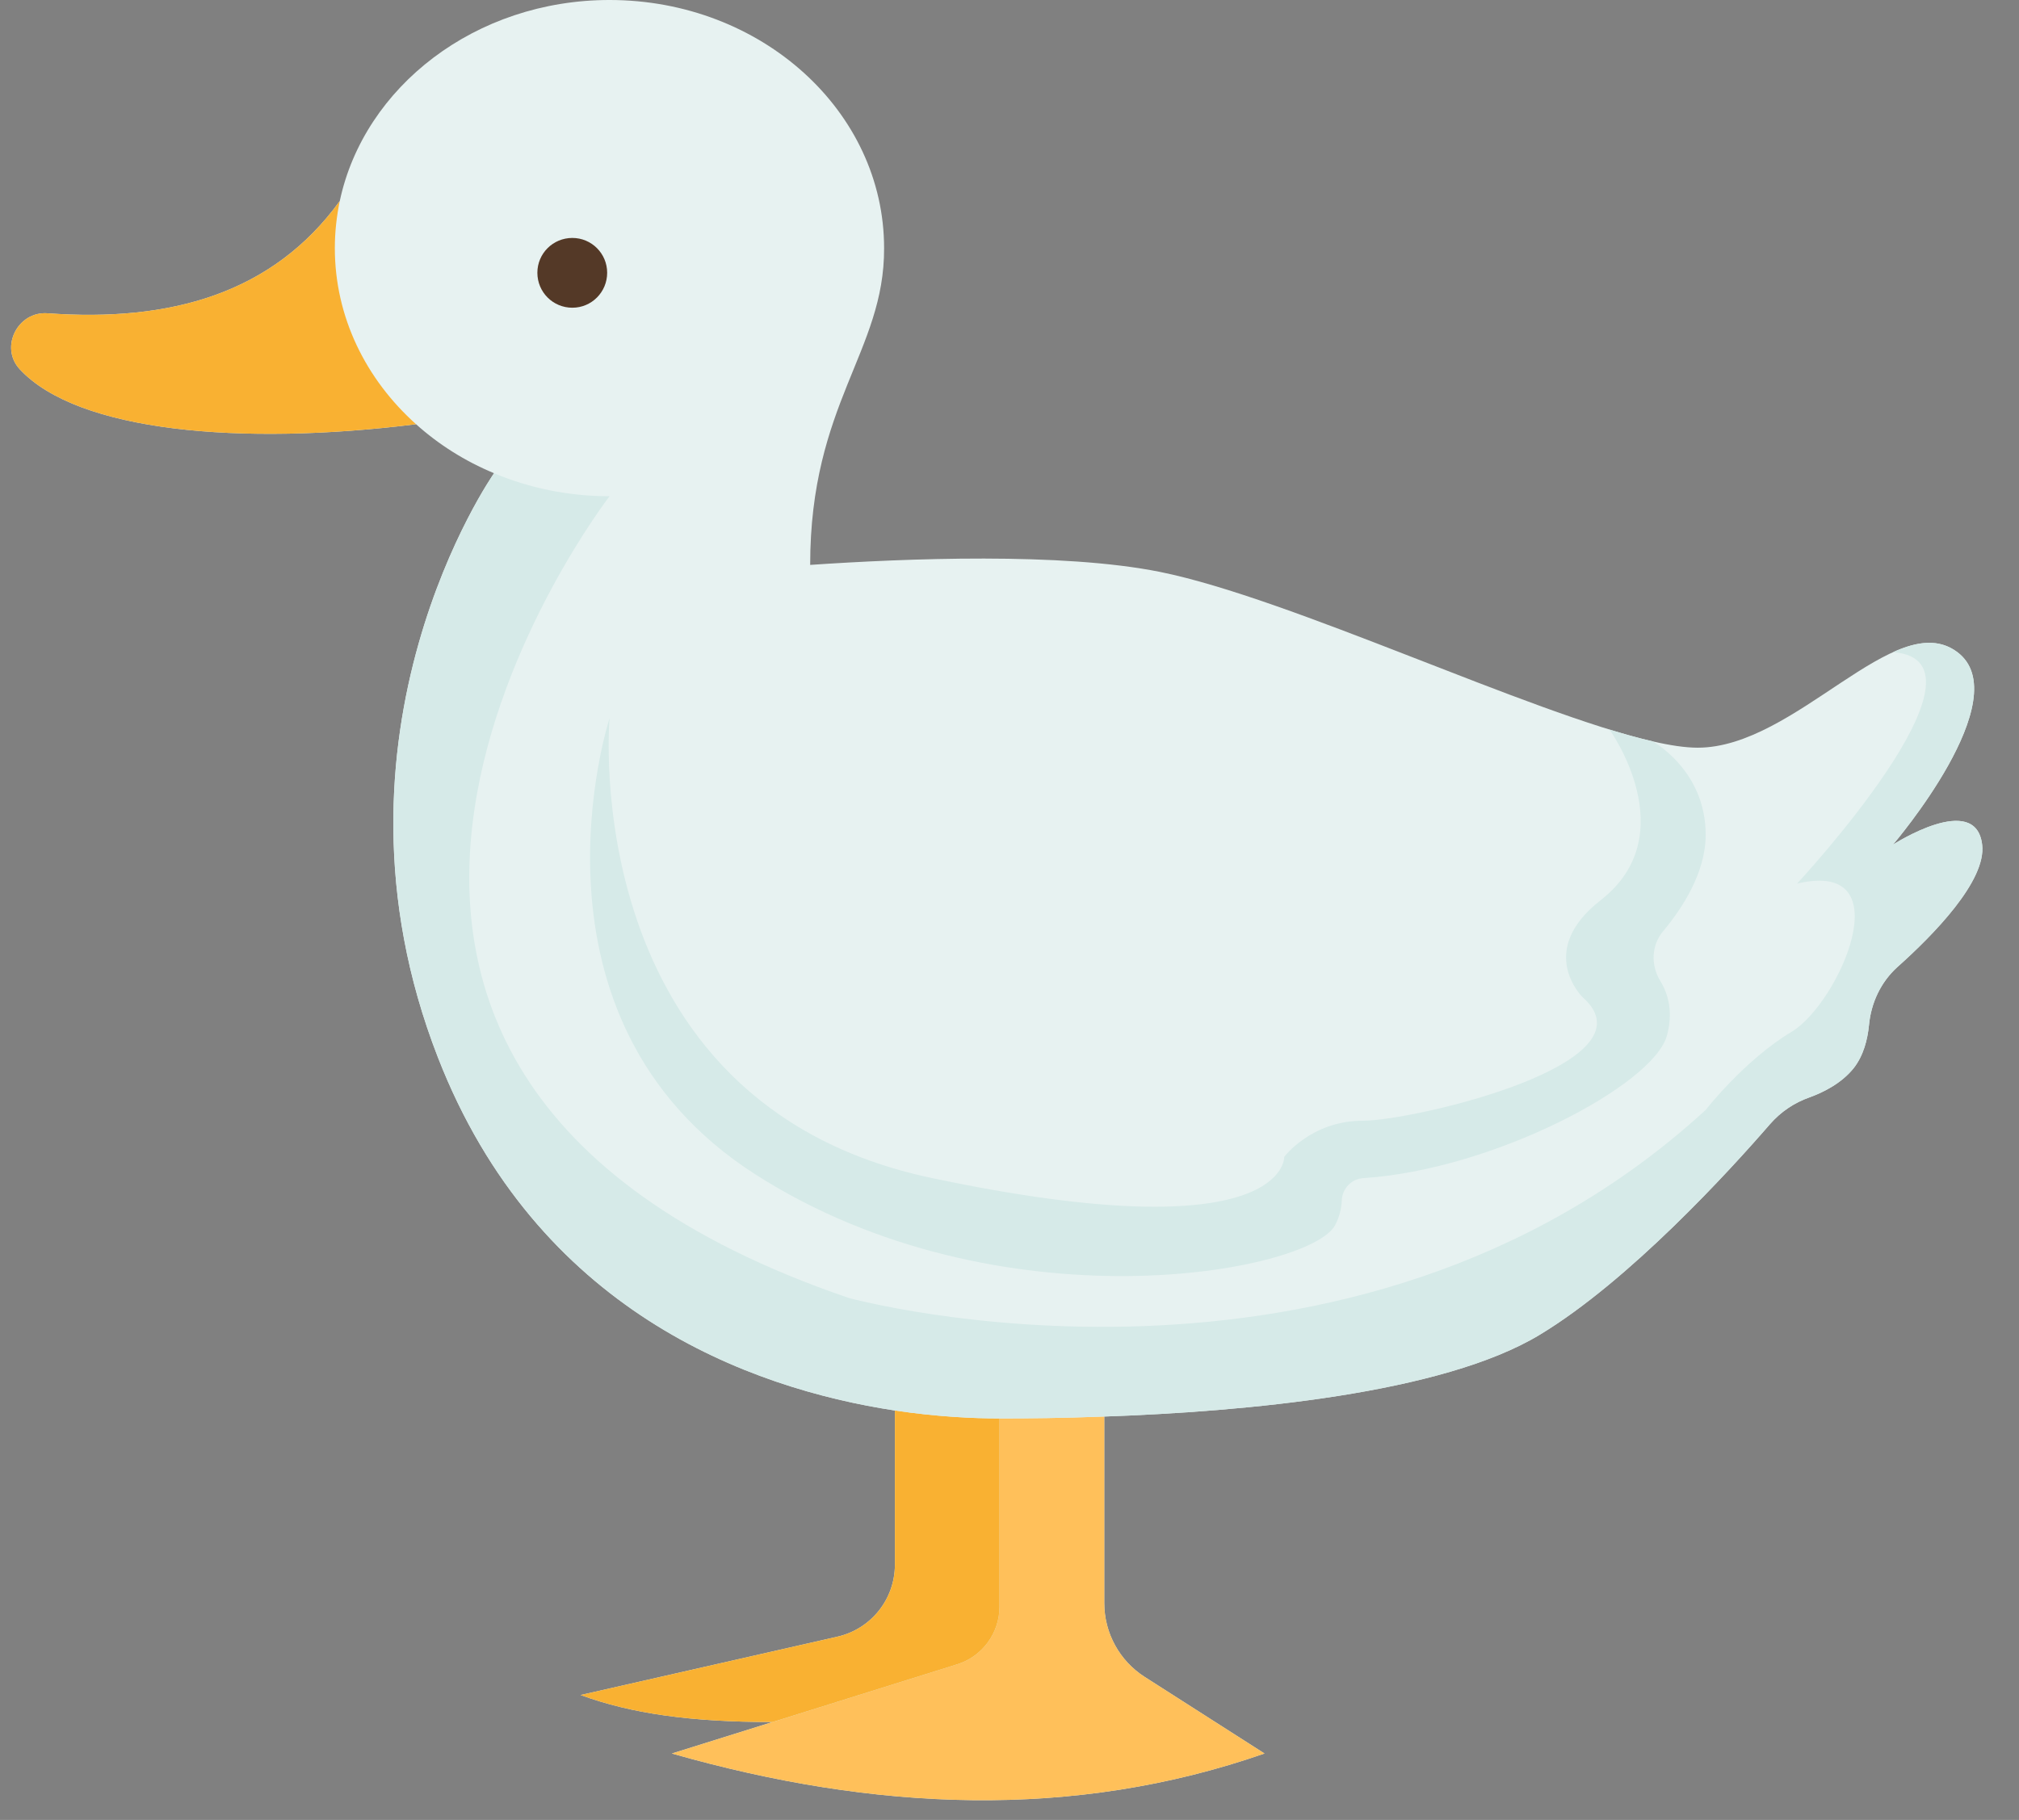 <?xml version="1.0" encoding="UTF-8"?><svg xmlns="http://www.w3.org/2000/svg" xmlns:xlink="http://www.w3.org/1999/xlink" height="114.5" preserveAspectRatio="xMidYMid meet" version="1.0" viewBox="-0.7 0.0 127.0 114.5" width="127.0" zoomAndPan="magnify"><rect x="-0.7" y="0.0" width="127.0" height="114.5" fill="#808080" stroke="none"/><g><g id="change1_1"><path d="M123.982,53.14c-0.4-3.37-5.61,0-5.61,0s7.91-9.24,4.04-12.12c-3.88-2.89-10.15,6.02-16.32,6.02 c-0.77,0-1.73-0.14-2.84-0.4c-7.76-1.78-22.77-9-30.99-10.66c-6.17-1.24-15.98-0.85-22-0.44c0-10.15,4.68-13.43,4.65-19.93 c0-8.62-7.73-15.61-17.27-15.61c-8.43,0-15.44,5.45-16.97,12.65c-4.23,5.83-10.66,7.62-18.38,7.06c-1.88-0.14-3.03,2.14-1.75,3.52 c3.64,3.93,13.89,4.84,24.93,3.46c1.41,1.27,3.07,2.32,4.9,3.08v0.01c0,0-11.48,16.35-3.52,36.76c6.2,15.9,19.54,20.8,28.74,22.2 v9.7c0,2.17-1.5,4.05-3.62,4.53l-16.15,3.67c3.19,1.17,6.91,1.7,12.07,1.7l-6.33,1.98c12.77,3.64,25.24,4.19,37.28,0l-7.54-4.82 c-1.58-1.01-2.54-2.76-2.54-4.64V89.12c8.84-0.31,21.26-1.43,27.4-5.15c5.64-3.41,11.95-10.33,14.47-13.24 c0.67-0.77,1.52-1.35,2.49-1.69c0.88-0.32,2.01-0.88,2.78-1.84c0.62-0.79,0.87-1.8,0.96-2.69c0.13-1.41,0.74-2.72,1.79-3.67 C120.882,58.85,124.262,55.42,123.982,53.14z" fill="#e7f2f1"/></g><g><g id="change2_1"><path d="M71.302,105.5l7.54,4.82c-12.04,4.19-24.51,3.64-37.28,0l6.33-1.98h0.01l11.6-3.63 c1.59-0.49,2.67-1.97,2.67-3.63V89.24c1.73,0,4.01-0.02,6.59-0.12v11.74C68.762,102.74,69.722,104.49,71.302,105.5z" fill="#ffc05a"/></g><g id="change3_1"><path d="M62.172,89.24v11.84c0,1.66-1.08,3.14-2.67,3.63l-11.6,3.63h-0.01c-5.16,0-8.88-0.53-12.07-1.7 l16.15-3.67c2.12-0.48,3.62-2.36,3.62-4.53v-9.7C58.202,89.13,60.482,89.24,62.172,89.24z" fill="#f9b132"/></g><g id="change3_2"><path d="M20.362,15.61c0,4.33,1.95,8.25,5.11,11.08c-11.04,1.38-21.29,0.47-24.93-3.46 c-1.28-1.38-0.13-3.66,1.75-3.52c7.72,0.56,14.15-1.23,18.38-7.06C20.472,13.61,20.362,14.6,20.362,15.61z" fill="#f9b132"/></g><g id="change4_1"><path d="M35.302,14.97c1.21,0,2.19,0.98,2.19,2.19c0,1.22-0.98,2.2-2.19,2.2c-1.22,0-2.2-0.98-2.2-2.2 C33.102,15.95,34.082,14.97,35.302,14.97z" fill="#543927"/></g></g><g><g><g fill="#d6eae8" id="change5_1"><path d="M103.252,46.64c0,0,3.34,1.81,3.34,5.88c0,2.37-1.46,4.61-2.68,6.07 c-0.74,0.88-0.78,2.13-0.18,3.12c0.5,0.81,0.83,1.96,0.42,3.45c-0.86,3.11-10.92,8.43-19.09,8.96c-0.75,0.05-1.33,0.65-1.36,1.4 c-0.02,0.47-0.13,1.01-0.42,1.56c-1.58,2.98-21.11,6.62-36.46-3.19c-15.35-9.82-9.18-28.7-9.18-28.7s-2.16,24.18,20.25,28.92 s22.19-1.33,22.19-1.33s1.7-2.27,4.93-2.27c3.22,0,18.58-3.6,13.84-7.77c0,0-2.98-2.9,1.14-6.11 c5.31-4.14,0.55-10.73,0.55-10.73C101.522,46.2,102.422,46.45,103.252,46.64z" fill="inherit"/><path d="M55.592,88.74c-9.2-1.4-22.54-6.3-28.74-22.2c-7.96-20.41,3.52-36.76,3.52-36.76v-0.01 c2.21,0.93,4.67,1.45,7.27,1.45c0,0-27.7,35.86,15.05,50.44c0,0,31.55,8.66,53.9-11.83c0,0,2.45-3.15,5.41-4.92 c2.95-1.77,7.04-10.9,0.34-9.32c0,0,13.03-14.01,6.05-14.56v-0.01c1.51-0.68,2.87-0.86,4.02,0c3.87,2.88-4.04,12.12-4.04,12.12 s5.21-3.37,5.61,0c0.28,2.28-3.1,5.71-5.33,7.7c-1.05,0.95-1.66,2.26-1.79,3.67c-0.09,0.89-0.34,1.9-0.96,2.69 c-0.77,0.96-1.9,1.52-2.78,1.84c-0.97,0.34-1.82,0.92-2.49,1.69c-2.52,2.91-8.83,9.83-14.47,13.24 c-6.14,3.72-18.56,4.84-27.4,5.15c-2.58,0.1-4.86,0.12-6.59,0.12C60.482,89.24,58.202,89.13,55.592,88.74z" fill="inherit"/></g></g></g></g></svg>